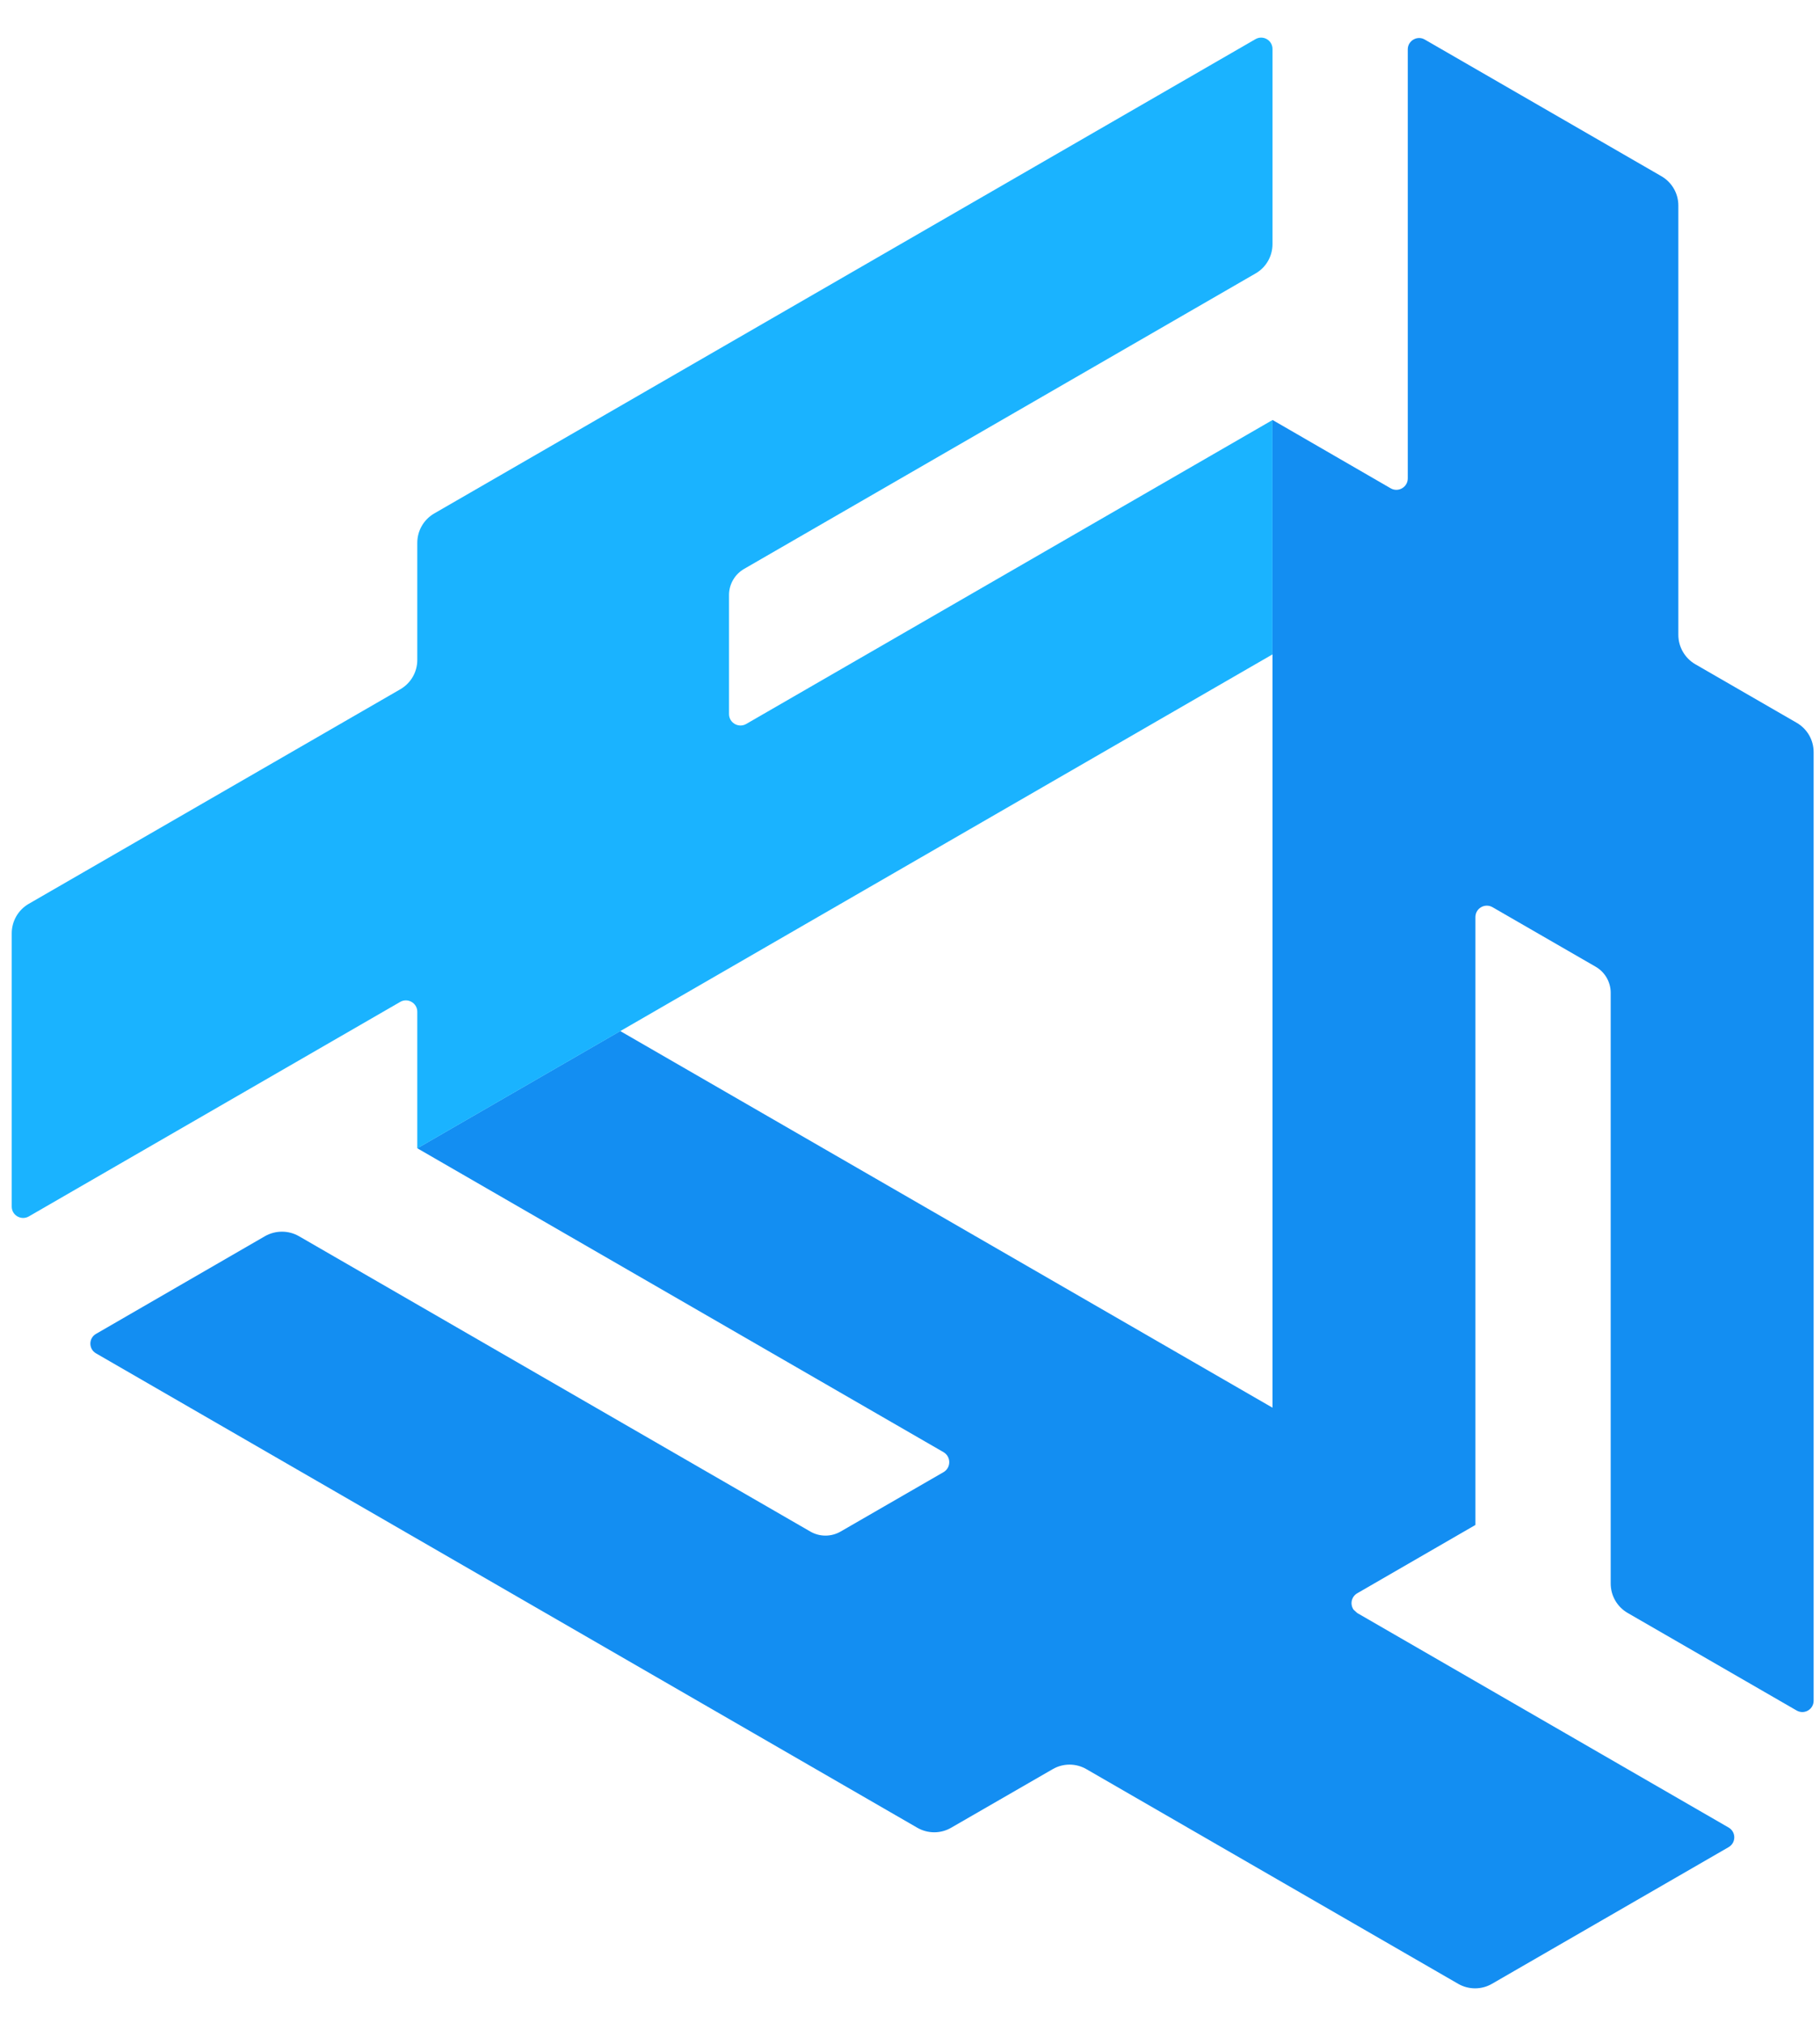 <?xml version="1.0" encoding="UTF-8"?>
<svg width="18px" height="20px" viewBox="0 0 18 20" version="1.1" xmlns="http://www.w3.org/2000/svg" xmlns:xlink="http://www.w3.org/1999/xlink">
    <title>原始logo备份</title>
    <g id="页面-1" stroke="none" stroke-width="1" fill="none" fill-rule="evenodd">
        <g id="原始logo备份" transform="translate(0.116, 0.372)">
            <path d="M13.937,0.005 L13.975,0.019 L16.315,1.37 C16.419,1.43 16.483,1.54 16.483,1.66 L16.483,1.66 L16.483,5.905 C16.483,6.024 16.547,6.135 16.65,6.195 L16.65,6.195 L17.653,6.774 C17.757,6.834 17.821,6.944 17.821,7.064 L17.821,7.064 L17.821,16.443 C17.821,16.53 17.728,16.583 17.653,16.54 L17.653,16.54 L15.981,15.575 C15.878,15.515 15.814,15.405 15.814,15.285 L15.814,15.285 L15.814,9.444 C15.814,9.337 15.757,9.239 15.665,9.186 L15.665,9.186 L14.646,8.598 C14.57,8.554 14.476,8.608 14.476,8.696 L14.476,8.696 L14.476,14.706 L14.475,14.706 L13.307,15.381 C13.247,15.416 13.235,15.492 13.271,15.543 L13.307,15.576 L16.98,17.697 C17.055,17.74 17.055,17.848 16.98,17.891 L16.98,17.891 L14.64,19.242 C14.537,19.302 14.409,19.302 14.305,19.242 L14.305,19.242 L10.629,17.12 C10.526,17.06 10.398,17.06 10.295,17.12 L10.295,17.12 L9.291,17.699 C9.188,17.759 9.06,17.759 8.956,17.699 L8.956,17.699 L0.834,13.009 C0.759,12.966 0.759,12.859 0.834,12.816 L0.834,12.816 L2.505,11.85 C2.609,11.791 2.737,11.791 2.84,11.85 L2.84,11.85 L7.899,14.771 C7.991,14.824 8.105,14.824 8.197,14.771 L8.197,14.771 L9.216,14.183 C9.291,14.139 9.291,14.03 9.216,13.986 L9.216,13.986 L4.011,10.981 L6.018,9.822 L12.469,13.546 L12.469,3.78 L13.638,4.456 C13.713,4.499 13.807,4.445 13.807,4.358 L13.807,4.358 L13.807,0.116 C13.807,0.03 13.901,-0.024 13.975,0.019 Z" id="形状结合" fill="#138EF2"></path>
            <path d="M0.167,8.565 C0.064,8.625 0,8.736 0,8.856 L0,11.558 C0,11.644 0.094,11.698 0.169,11.655 L3.842,9.534 C3.917,9.491 4.011,9.545 4.011,9.631 L4.011,10.982 L12.469,6.098 L12.469,3.781 L7.264,6.786 C7.188,6.829 7.094,6.775 7.094,6.687 L7.094,5.511 C7.094,5.405 7.151,5.306 7.243,5.253 L12.301,2.332 C12.405,2.273 12.469,2.162 12.469,2.042 L12.469,0.112 C12.469,0.026 12.376,-0.028 12.301,0.015 L4.178,4.705 C4.075,4.765 4.011,4.875 4.011,4.995 L4.011,6.153 C4.011,6.273 3.947,6.383 3.843,6.443 L0.167,8.565 Z" id="Fill-3" fill="#1AB3FF"></path>
        </g>
    </g>
</svg>